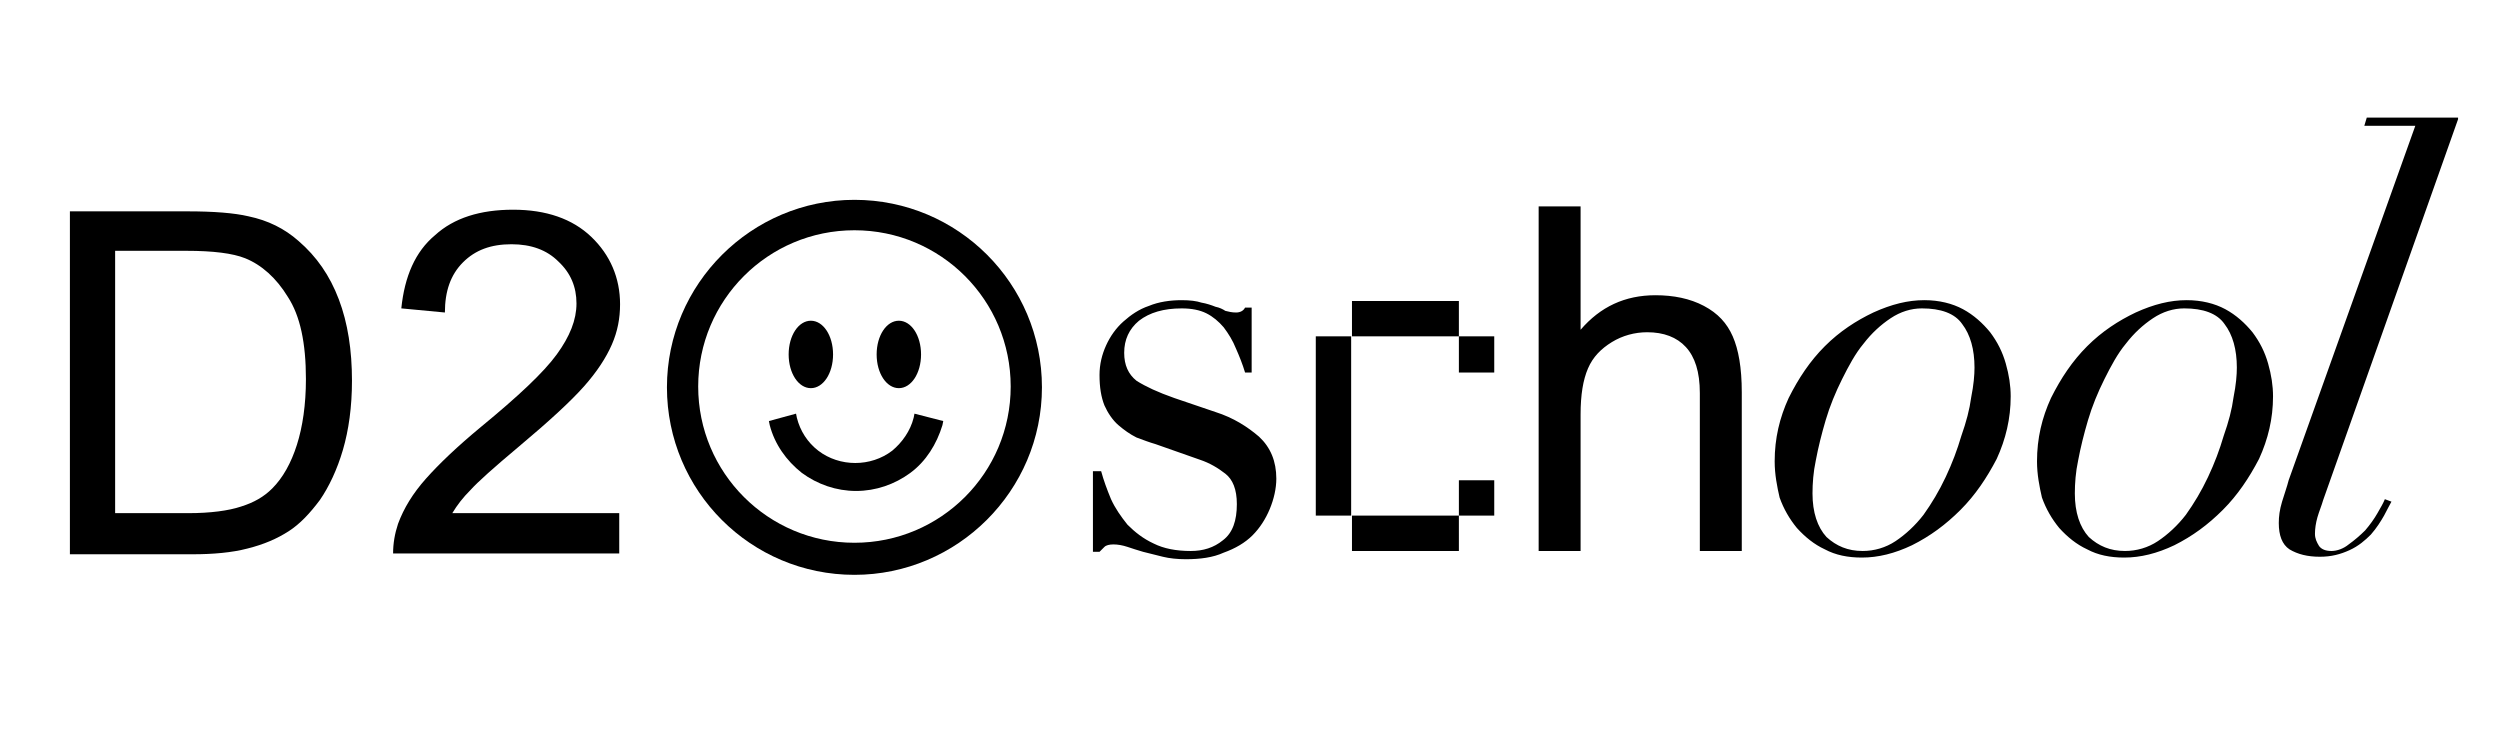 <?xml version="1.0" encoding="UTF-8"?> <!-- Generator: Adobe Illustrator 25.0.1, SVG Export Plug-In . SVG Version: 6.00 Build 0) --> <svg xmlns="http://www.w3.org/2000/svg" xmlns:xlink="http://www.w3.org/1999/xlink" id="Слой_1" x="0px" y="0px" viewBox="0 0 304 90" style="enable-background:new 0 0 304 90;" xml:space="preserve"> <path d="M8.5,67.3V25.7h14.3c3.2,0,5.7,0.2,7.4,0.6c2.4,0.5,4.4,1.5,6.1,3c2.2,1.9,3.8,4.2,4.9,7.1c1.1,2.9,1.6,6.2,1.6,9.9 c0,3.2-0.4,6-1.1,8.4c-0.7,2.4-1.7,4.5-2.8,6.1c-1.2,1.6-2.4,2.9-3.8,3.8c-1.4,0.9-3,1.6-5,2.1c-1.9,0.5-4.2,0.7-6.7,0.7H8.5z M14,62.4h8.9c2.7,0,4.9-0.3,6.4-0.8c1.6-0.5,2.8-1.2,3.8-2.2c1.3-1.3,2.3-3.1,3-5.3c0.7-2.2,1.1-4.9,1.1-8c0-4.4-0.7-7.7-2.2-10 c-1.4-2.3-3.2-3.9-5.2-4.7c-1.5-0.6-3.9-0.9-7.1-0.9H14V62.4z M75.3,62.4v4.9H47.8c0-1.2,0.2-2.4,0.6-3.6c0.7-1.9,1.8-3.7,3.4-5.5 c1.6-1.8,3.8-3.9,6.7-6.3c4.5-3.7,7.6-6.6,9.2-8.8c1.6-2.2,2.4-4.2,2.4-6.2c0-2-0.7-3.7-2.2-5.1c-1.4-1.4-3.3-2.1-5.7-2.1 c-2.5,0-4.4,0.7-5.9,2.2c-1.5,1.5-2.2,3.5-2.2,6.1l-5.3-0.5c0.4-3.9,1.7-6.9,4.1-8.9c2.3-2.1,5.5-3.1,9.5-3.1c4,0,7.2,1.1,9.5,3.3 c2.3,2.2,3.5,5,3.5,8.2c0,1.7-0.3,3.3-1,4.9c-0.7,1.6-1.8,3.3-3.4,5.1c-1.6,1.8-4.2,4.2-7.9,7.3c-3.1,2.6-5,4.3-5.9,5.3 c-0.9,0.9-1.6,1.8-2.2,2.8H75.3z"></path> <path d="M133.1,57.3h0.8c0.3,1.1,0.7,2.2,1.2,3.4c0.5,1.1,1.2,2.1,2,3.1c0.9,0.9,1.9,1.7,3.2,2.3c1.2,0.6,2.7,0.9,4.5,0.9 c1.5,0,2.8-0.4,3.9-1.3c1.2-0.9,1.7-2.4,1.7-4.4c0-1.8-0.5-3-1.4-3.7c-0.9-0.7-1.9-1.3-3.1-1.7l-5.4-1.9c-0.7-0.2-1.5-0.5-2.3-0.8 c-0.8-0.4-1.5-0.9-2.2-1.5c-0.7-0.6-1.3-1.5-1.7-2.4c-0.4-1-0.6-2.2-0.6-3.7c0-1.3,0.3-2.5,0.8-3.6c0.5-1.1,1.2-2.1,2.1-2.9 c0.9-0.8,1.9-1.5,3.1-1.9c1.2-0.5,2.6-0.7,4-0.7c1,0,1.8,0.1,2.4,0.3c0.6,0.1,1.2,0.3,1.7,0.5c0.5,0.1,0.9,0.3,1.2,0.5 c0.4,0.1,0.8,0.2,1.3,0.2c0.5,0,0.9-0.2,1.1-0.6h0.8v7.9h-0.8c-0.3-1-0.7-2-1.1-2.9c-0.4-1-0.9-1.8-1.5-2.6 c-0.6-0.7-1.3-1.3-2.1-1.7c-0.8-0.4-1.8-0.6-3-0.6c-2.2,0-3.9,0.5-5.2,1.5c-1.2,1-1.8,2.3-1.8,3.9c0,1.5,0.5,2.6,1.5,3.4 c1.1,0.7,2.6,1.4,4.6,2.1l5,1.7c2.2,0.7,3.9,1.8,5.3,3c1.4,1.3,2.1,3,2.1,5.1c0,1.2-0.3,2.5-0.8,3.7c-0.5,1.2-1.2,2.3-2.1,3.2 c-0.9,0.9-2.1,1.6-3.5,2.1c-1.3,0.6-2.9,0.8-4.6,0.8c-1,0-2-0.1-2.8-0.3c-0.8-0.2-1.6-0.4-2.4-0.6c-0.7-0.2-1.3-0.4-1.9-0.6 c-0.6-0.2-1.2-0.3-1.7-0.3c-0.5,0-0.9,0.1-1.1,0.3c-0.2,0.2-0.4,0.4-0.6,0.6h-0.8V57.3z M164.4,67v-4.3h13V67H164.4z M177.4,62.7 v-4.3h4.3v4.3H177.4z M160,62.7V40.9h4.3v21.8H160z M177.4,45.3v-4.4h4.3v4.4H177.4z M164.4,40.9v-4.3h13v4.3H164.4z M187.1,67V25.1 h5.1v15c2.4-2.8,5.4-4.2,9.1-4.2c2.2,0,4.2,0.4,5.9,1.3c1.7,0.9,2.8,2.1,3.5,3.7c0.7,1.6,1.1,3.8,1.1,6.8V67h-5.1V47.8 c0-2.6-0.6-4.4-1.7-5.6c-1.1-1.2-2.7-1.8-4.7-1.8c-1.5,0-3,0.4-4.3,1.2c-1.3,0.8-2.3,1.8-2.9,3.2c-0.6,1.4-0.9,3.2-0.9,5.6V67H187.1 z M220.4,60c0,2.3,0.6,4.1,1.7,5.3c1.2,1.1,2.6,1.7,4.4,1.7c1.4,0,2.8-0.4,4-1.2c1.2-0.8,2.4-1.9,3.4-3.2c1-1.4,1.9-2.9,2.7-4.6 c0.8-1.7,1.4-3.3,1.9-5c0.6-1.7,1-3.2,1.2-4.7c0.3-1.5,0.4-2.7,0.4-3.6c0-2.2-0.5-4-1.5-5.3c-0.9-1.3-2.6-1.9-4.9-1.9 c-1.3,0-2.6,0.4-3.8,1.2c-1.2,0.8-2.3,1.8-3.3,3.1c-1,1.2-1.8,2.7-2.6,4.3c-0.8,1.6-1.5,3.3-2,5c-0.5,1.7-0.9,3.3-1.2,4.9 C220.5,57.4,220.4,58.8,220.4,60z M215.8,56.1c0-2.8,0.6-5.3,1.7-7.7c1.2-2.4,2.6-4.5,4.4-6.3c1.8-1.8,3.8-3.1,5.9-4.1 c2.2-1,4.2-1.5,6.2-1.5c1.8,0,3.4,0.4,4.7,1.1c1.3,0.7,2.4,1.7,3.3,2.8c0.9,1.2,1.5,2.4,1.9,3.8c0.4,1.4,0.6,2.7,0.6,4 c0,2.7-0.6,5.2-1.7,7.6c-1.2,2.3-2.6,4.4-4.4,6.2c-1.8,1.8-3.7,3.2-5.9,4.3c-2.1,1-4.1,1.5-6.1,1.5c-1.7,0-3.2-0.3-4.5-1 c-1.3-0.6-2.4-1.5-3.4-2.6c-0.9-1.1-1.6-2.3-2.1-3.7C216.1,59.2,215.8,57.7,215.8,56.1z M252.3,60c0,2.3,0.6,4.1,1.7,5.3 c1.2,1.1,2.6,1.7,4.4,1.7c1.4,0,2.8-0.4,4-1.2c1.2-0.8,2.4-1.9,3.4-3.2c1-1.4,1.9-2.9,2.7-4.6c0.8-1.7,1.4-3.3,1.9-5 c0.6-1.7,1-3.2,1.2-4.7c0.3-1.5,0.4-2.7,0.4-3.6c0-2.2-0.5-4-1.5-5.3c-0.9-1.3-2.6-1.9-4.9-1.9c-1.3,0-2.6,0.4-3.8,1.2 c-1.2,0.8-2.3,1.8-3.3,3.1c-1,1.2-1.8,2.7-2.6,4.3c-0.8,1.6-1.5,3.3-2,5c-0.5,1.7-0.9,3.3-1.2,4.9C252.4,57.4,252.3,58.8,252.3,60z M247.7,56.1c0-2.8,0.6-5.3,1.7-7.7c1.2-2.4,2.6-4.5,4.4-6.3c1.8-1.8,3.8-3.1,5.9-4.1c2.2-1,4.2-1.5,6.2-1.5c1.8,0,3.4,0.4,4.7,1.1 c1.3,0.7,2.4,1.7,3.3,2.8c0.9,1.2,1.5,2.4,1.9,3.8c0.4,1.4,0.6,2.7,0.6,4c0,2.7-0.6,5.2-1.7,7.6c-1.2,2.3-2.6,4.4-4.4,6.2 c-1.8,1.8-3.7,3.2-5.9,4.3c-2.1,1-4.1,1.5-6.1,1.5c-1.7,0-3.2-0.3-4.5-1c-1.3-0.6-2.4-1.5-3.4-2.6c-0.9-1.1-1.6-2.3-2.1-3.7 C248,59.2,247.7,57.7,247.7,56.1z M298.9,14.5l-16.4,46.3c-0.2,0.7-0.5,1.4-0.7,2.1c-0.2,0.7-0.3,1.4-0.3,2c0,0.6,0.2,1,0.5,1.5 c0.3,0.4,0.8,0.6,1.5,0.6c0.7,0,1.5-0.3,2.1-0.8c0.7-0.5,1.4-1.1,2-1.7c0.6-0.7,1.1-1.4,1.5-2.1c0.4-0.7,0.7-1.2,0.9-1.7l0.8,0.3 c-0.2,0.4-0.5,0.9-0.9,1.7c-0.4,0.7-0.9,1.5-1.6,2.3c-0.7,0.7-1.5,1.4-2.6,1.9s-2.2,0.8-3.6,0.8c-1.5,0-2.7-0.3-3.7-0.9 c-0.9-0.6-1.3-1.7-1.3-3.2c0-0.8,0.1-1.6,0.4-2.6c0.3-1,0.6-1.8,0.8-2.6l15.4-43.1h-6.2l0.3-1H298.9z"></path> <path d="M103.9,24.3c-12.5,0-22.8,10.2-22.8,22.8s10.2,22.8,22.8,22.8c12.5,0,22.8-10.2,22.8-22.8S116.5,24.3,103.9,24.3z M103.9,66 c-10.5,0-19-8.5-19-19c0-10.5,8.5-19,19-19c10.5,0,19,8.5,19,19C122.9,57.5,114.4,66,103.9,66z"></path> <path d="M106.6,43.1c0,2.3,1.2,4.1,2.7,4.1c1.5,0,2.7-1.8,2.7-4.1c0-2.3-1.2-4.1-2.7-4.1C107.8,39,106.6,40.8,106.6,43.1z"></path> <path d="M95.9,43.1c0,2.3,1.2,4.1,2.7,4.1c1.5,0,2.7-1.8,2.7-4.1c0-2.3-1.2-4.1-2.7-4.1C97.1,39,95.9,40.8,95.9,43.1z"></path> <path d="M111.2,50.3l-0.1,0.5c-0.4,1.6-1.4,3-2.6,4c-1.3,1-2.9,1.5-4.5,1.5c-1.6,0-3.2-0.5-4.5-1.5c-1.3-1-2.2-2.4-2.6-4l-0.1-0.5 l-3.3,0.9l0.1,0.5c0.6,2.3,2,4.3,3.9,5.8c1.9,1.4,4.2,2.2,6.6,2.2c2.4,0,4.7-0.8,6.6-2.2c1.9-1.4,3.2-3.5,3.9-5.8l0.1-0.5 L111.2,50.3z"></path> </svg> 